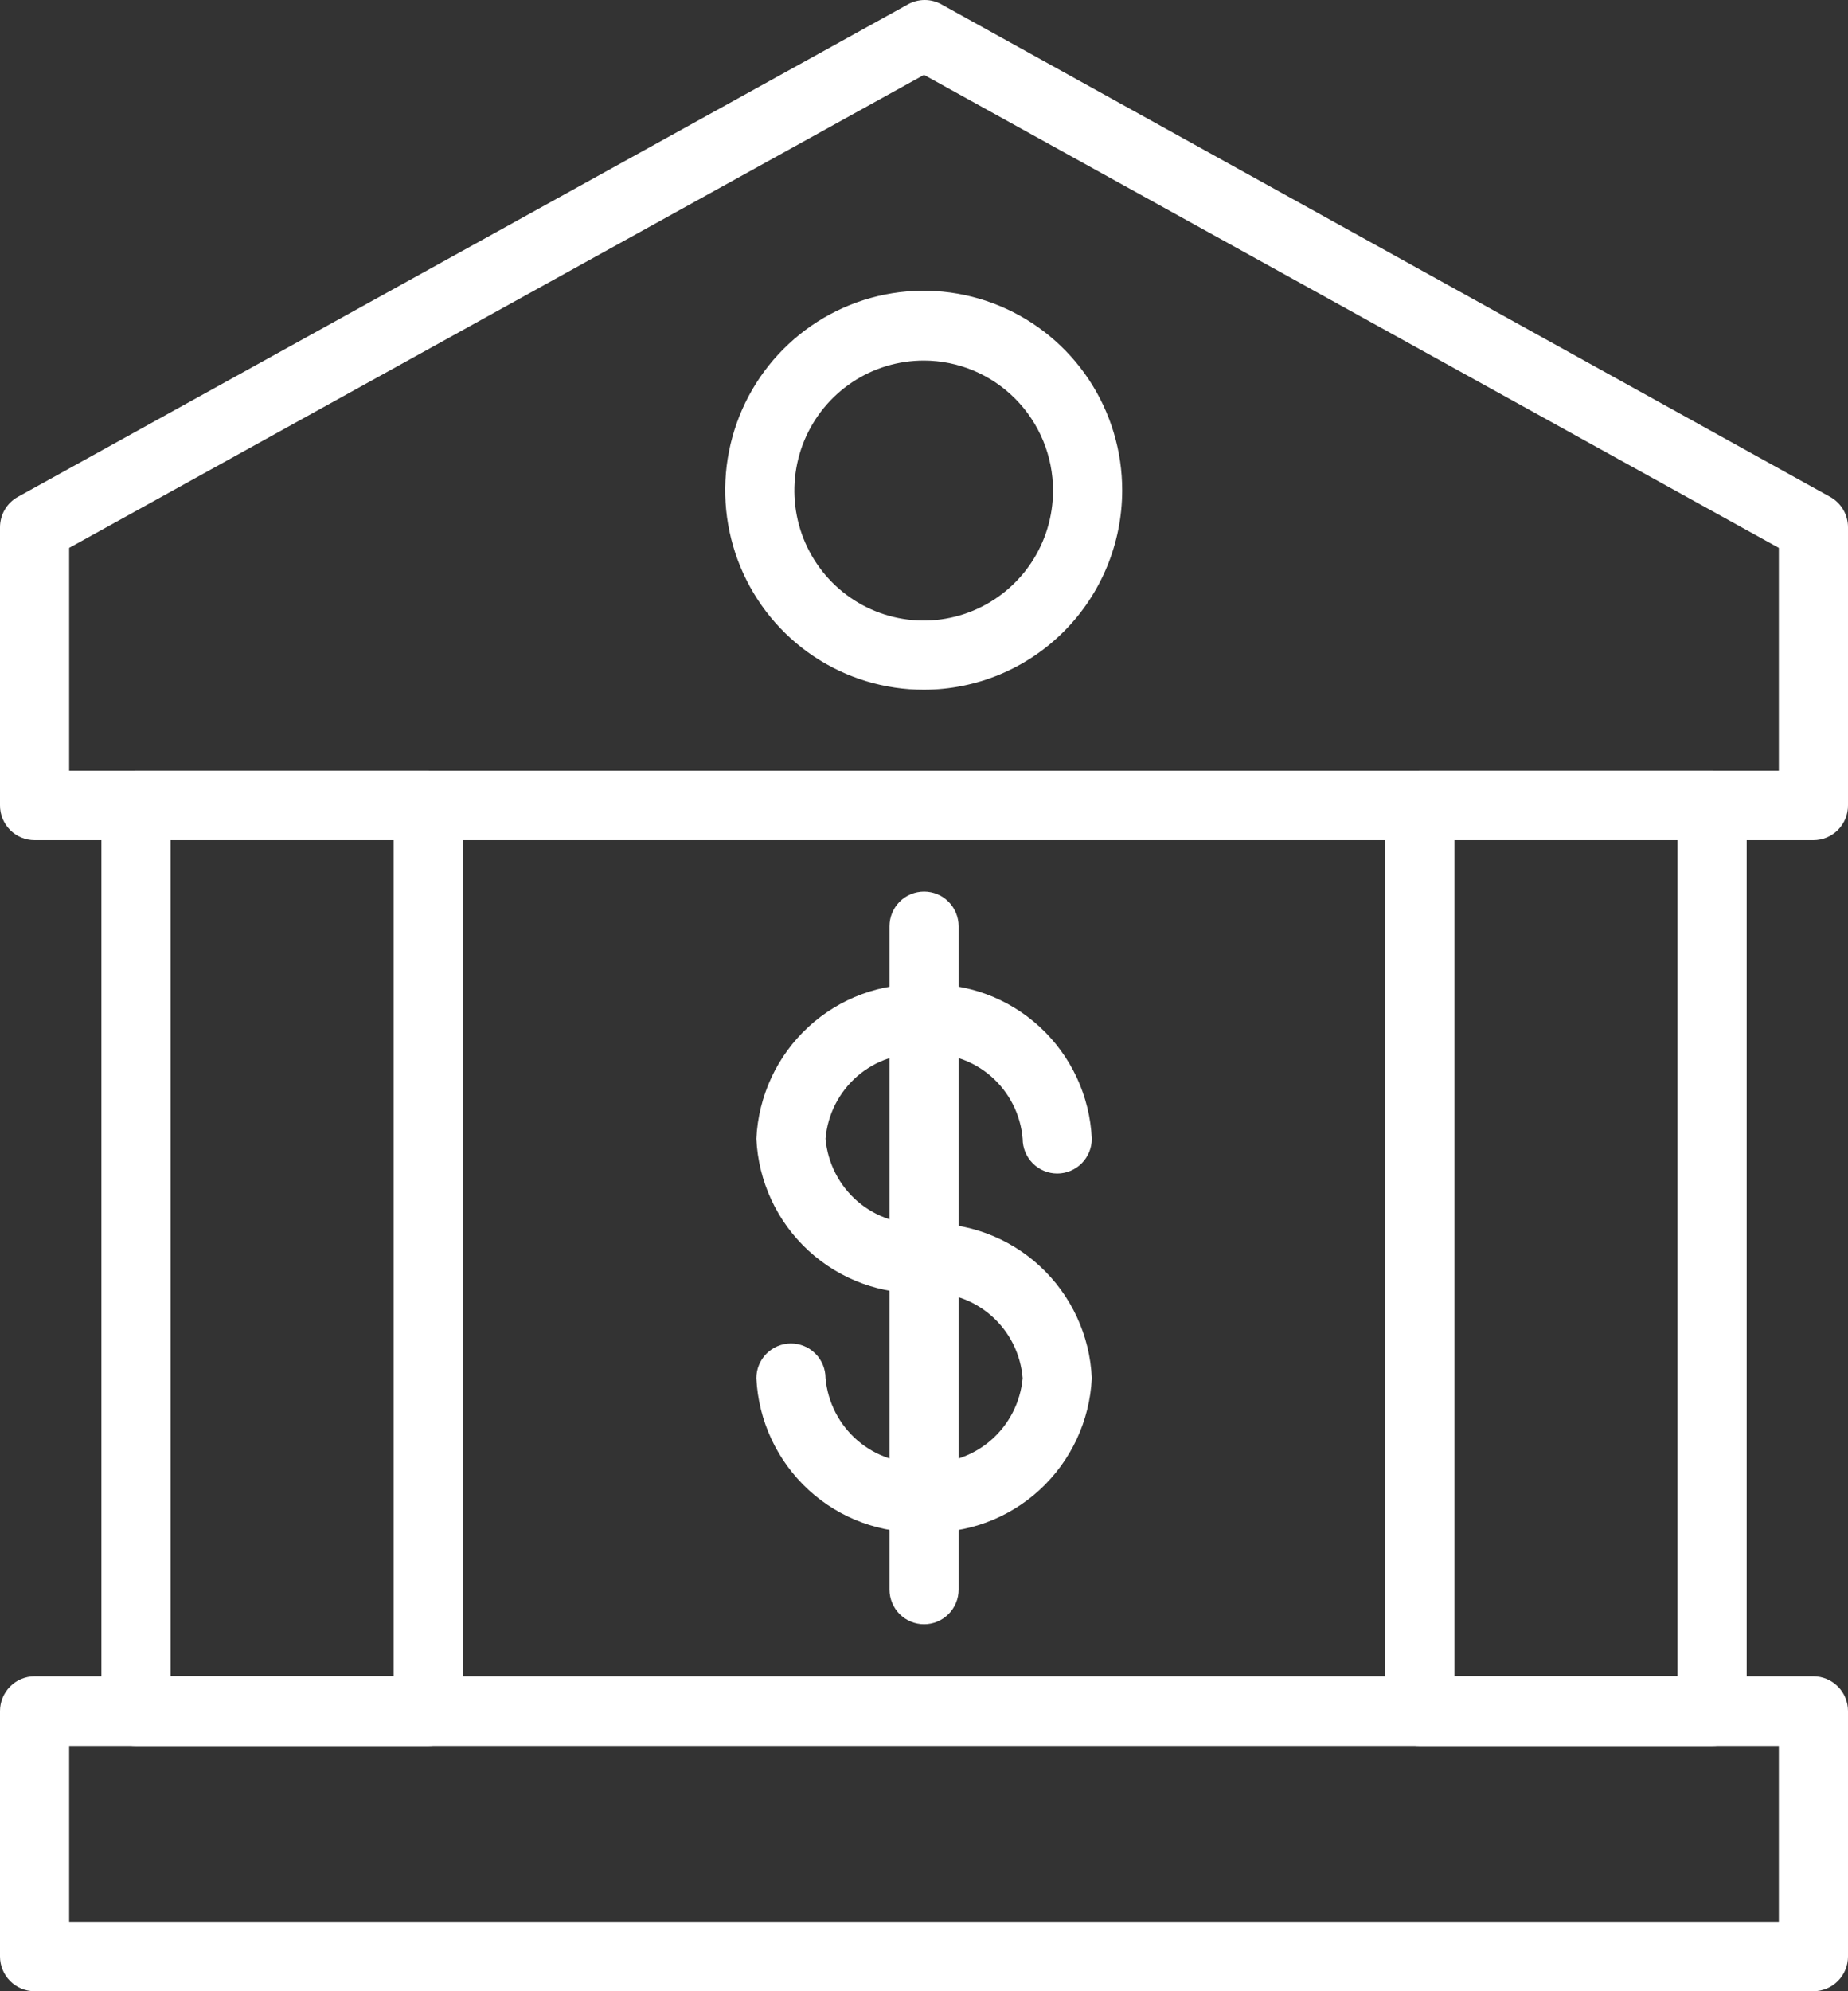 <svg width="52" height="56" viewBox="0 0 52 56" fill="none" xmlns="http://www.w3.org/2000/svg">
<rect x="0" y="0" width="52" height="56" fill="#333333" stroke="none"/>
<path d="M51.027 23.629H0.973C0.715 23.629 0.467 23.526 0.285 23.343C0.103 23.16 3.62578e-06 22.911 3.62578e-06 22.652V14.832C-0 14.656 0.046 14.483 0.135 14.332C0.224 14.181 0.352 14.056 0.506 13.972L25.533 0.131C25.681 0.045 25.849 0 26.02 0C26.19 0 26.358 0.045 26.506 0.131L51.494 13.972C51.648 14.056 51.776 14.181 51.865 14.332C51.954 14.483 52.001 14.656 52 14.832V22.652C52 22.911 51.898 23.16 51.715 23.343C51.532 23.526 51.285 23.629 51.027 23.629ZM1.946 21.674H50.054V15.409L26 2.105L1.946 15.409V21.674Z" fill="white"/>
<path d="M51.027 56H0.973C0.715 56 0.467 55.897 0.285 55.714C0.103 55.531 0 55.282 0 55.023V48.122C0 47.862 0.103 47.614 0.285 47.431C0.467 47.247 0.715 47.144 0.973 47.144H51.027C51.285 47.144 51.532 47.247 51.715 47.431C51.898 47.614 52 47.862 52 48.122V55.023C52 55.282 51.898 55.531 51.715 55.714C51.532 55.897 51.285 56 51.027 56ZM1.946 54.045H50.054V49.099H1.946V54.045Z" fill="white"/>
<path d="M26.001 19.397C24.896 19.399 23.814 19.071 22.894 18.456C21.974 17.84 21.257 16.964 20.833 15.938C20.409 14.912 20.298 13.784 20.513 12.694C20.728 11.605 21.26 10.604 22.042 9.819C22.824 9.034 23.82 8.499 24.904 8.283C25.988 8.067 27.112 8.179 28.133 8.605C29.154 9.031 30.026 9.751 30.639 10.675C31.252 11.6 31.579 12.686 31.577 13.796C31.574 15.281 30.986 16.704 29.941 17.754C28.896 18.803 27.479 19.394 26.001 19.397ZM26.001 10.14C25.281 10.139 24.576 10.351 23.977 10.752C23.377 11.152 22.909 11.723 22.632 12.39C22.355 13.058 22.282 13.794 22.421 14.503C22.56 15.213 22.906 15.865 23.415 16.378C23.923 16.89 24.572 17.239 25.278 17.381C25.984 17.523 26.716 17.451 27.382 17.174C28.047 16.898 28.616 16.43 29.017 15.828C29.417 15.227 29.631 14.52 29.631 13.796C29.631 12.828 29.248 11.9 28.568 11.215C27.888 10.529 26.965 10.143 26.001 10.14Z" fill="white"/>
<path d="M12.049 49.099H3.827C3.568 49.099 3.321 48.996 3.139 48.813C2.956 48.63 2.854 48.381 2.854 48.122V22.649C2.854 22.39 2.956 22.141 3.139 21.958C3.321 21.775 3.568 21.672 3.827 21.672H12.049C12.307 21.672 12.554 21.775 12.737 21.958C12.919 22.141 13.022 22.39 13.022 22.649V48.122C13.022 48.381 12.919 48.63 12.737 48.813C12.554 48.996 12.307 49.099 12.049 49.099ZM4.8 47.144H11.076V23.627H4.8V47.144Z" fill="white"/>
<path d="M48.176 49.099H39.953C39.696 49.099 39.448 48.996 39.266 48.813C39.083 48.63 38.98 48.381 38.98 48.122V22.649C38.98 22.39 39.083 22.141 39.266 21.958C39.448 21.775 39.696 21.672 39.953 21.672H48.176C48.434 21.672 48.681 21.775 48.864 21.958C49.046 22.141 49.149 22.39 49.149 22.649V48.122C49.149 48.25 49.124 48.377 49.075 48.496C49.026 48.614 48.954 48.722 48.864 48.813C48.773 48.904 48.666 48.976 48.548 49.025C48.43 49.074 48.304 49.099 48.176 49.099ZM40.927 47.144H47.203V23.627H40.927V47.144Z" fill="white"/>
<path d="M26.003 43.09C24.806 43.141 23.638 42.714 22.754 41.903C21.87 41.091 21.341 39.962 21.283 38.76C21.283 38.501 21.386 38.252 21.568 38.069C21.751 37.886 21.998 37.783 22.256 37.783C22.514 37.783 22.762 37.886 22.944 38.069C23.127 38.252 23.229 38.501 23.229 38.76C23.291 39.441 23.616 40.071 24.134 40.515C24.652 40.959 25.323 41.182 26.003 41.135C26.682 41.182 27.352 40.959 27.871 40.515C28.389 40.071 28.714 39.441 28.776 38.76C28.721 38.074 28.399 37.438 27.88 36.99C27.36 36.541 26.686 36.317 26.003 36.365C24.805 36.416 23.635 35.987 22.751 35.174C21.866 34.361 21.339 33.229 21.283 32.025C21.339 30.822 21.866 29.69 22.751 28.877C23.635 28.063 24.805 27.635 26.003 27.686C27.201 27.635 28.37 28.063 29.254 28.877C30.139 29.69 30.666 30.822 30.722 32.025C30.722 32.285 30.619 32.533 30.437 32.717C30.254 32.9 30.007 33.003 29.749 33.003C29.491 33.003 29.243 32.9 29.061 32.717C28.878 32.533 28.776 32.285 28.776 32.025C28.719 31.341 28.395 30.708 27.876 30.261C27.357 29.815 26.684 29.592 26.003 29.64C25.321 29.592 24.648 29.815 24.129 30.261C23.61 30.708 23.287 31.341 23.229 32.025C23.289 32.709 23.613 33.341 24.131 33.787C24.65 34.233 25.322 34.456 26.003 34.41C27.202 34.36 28.373 34.79 29.257 35.605C30.142 36.421 30.669 37.555 30.722 38.76C30.664 39.962 30.135 41.091 29.251 41.903C28.367 42.714 27.199 43.141 26.003 43.09Z" fill="white"/>
<path d="M26.002 45.679C25.744 45.679 25.497 45.576 25.314 45.393C25.132 45.209 25.029 44.961 25.029 44.702V26.052C25.029 25.792 25.132 25.544 25.314 25.36C25.497 25.177 25.744 25.074 26.002 25.074C26.26 25.074 26.508 25.177 26.69 25.36C26.873 25.544 26.975 25.792 26.975 26.052V44.702C26.975 44.961 26.873 45.209 26.69 45.393C26.508 45.576 26.26 45.679 26.002 45.679Z" fill="white"/>
</svg>
